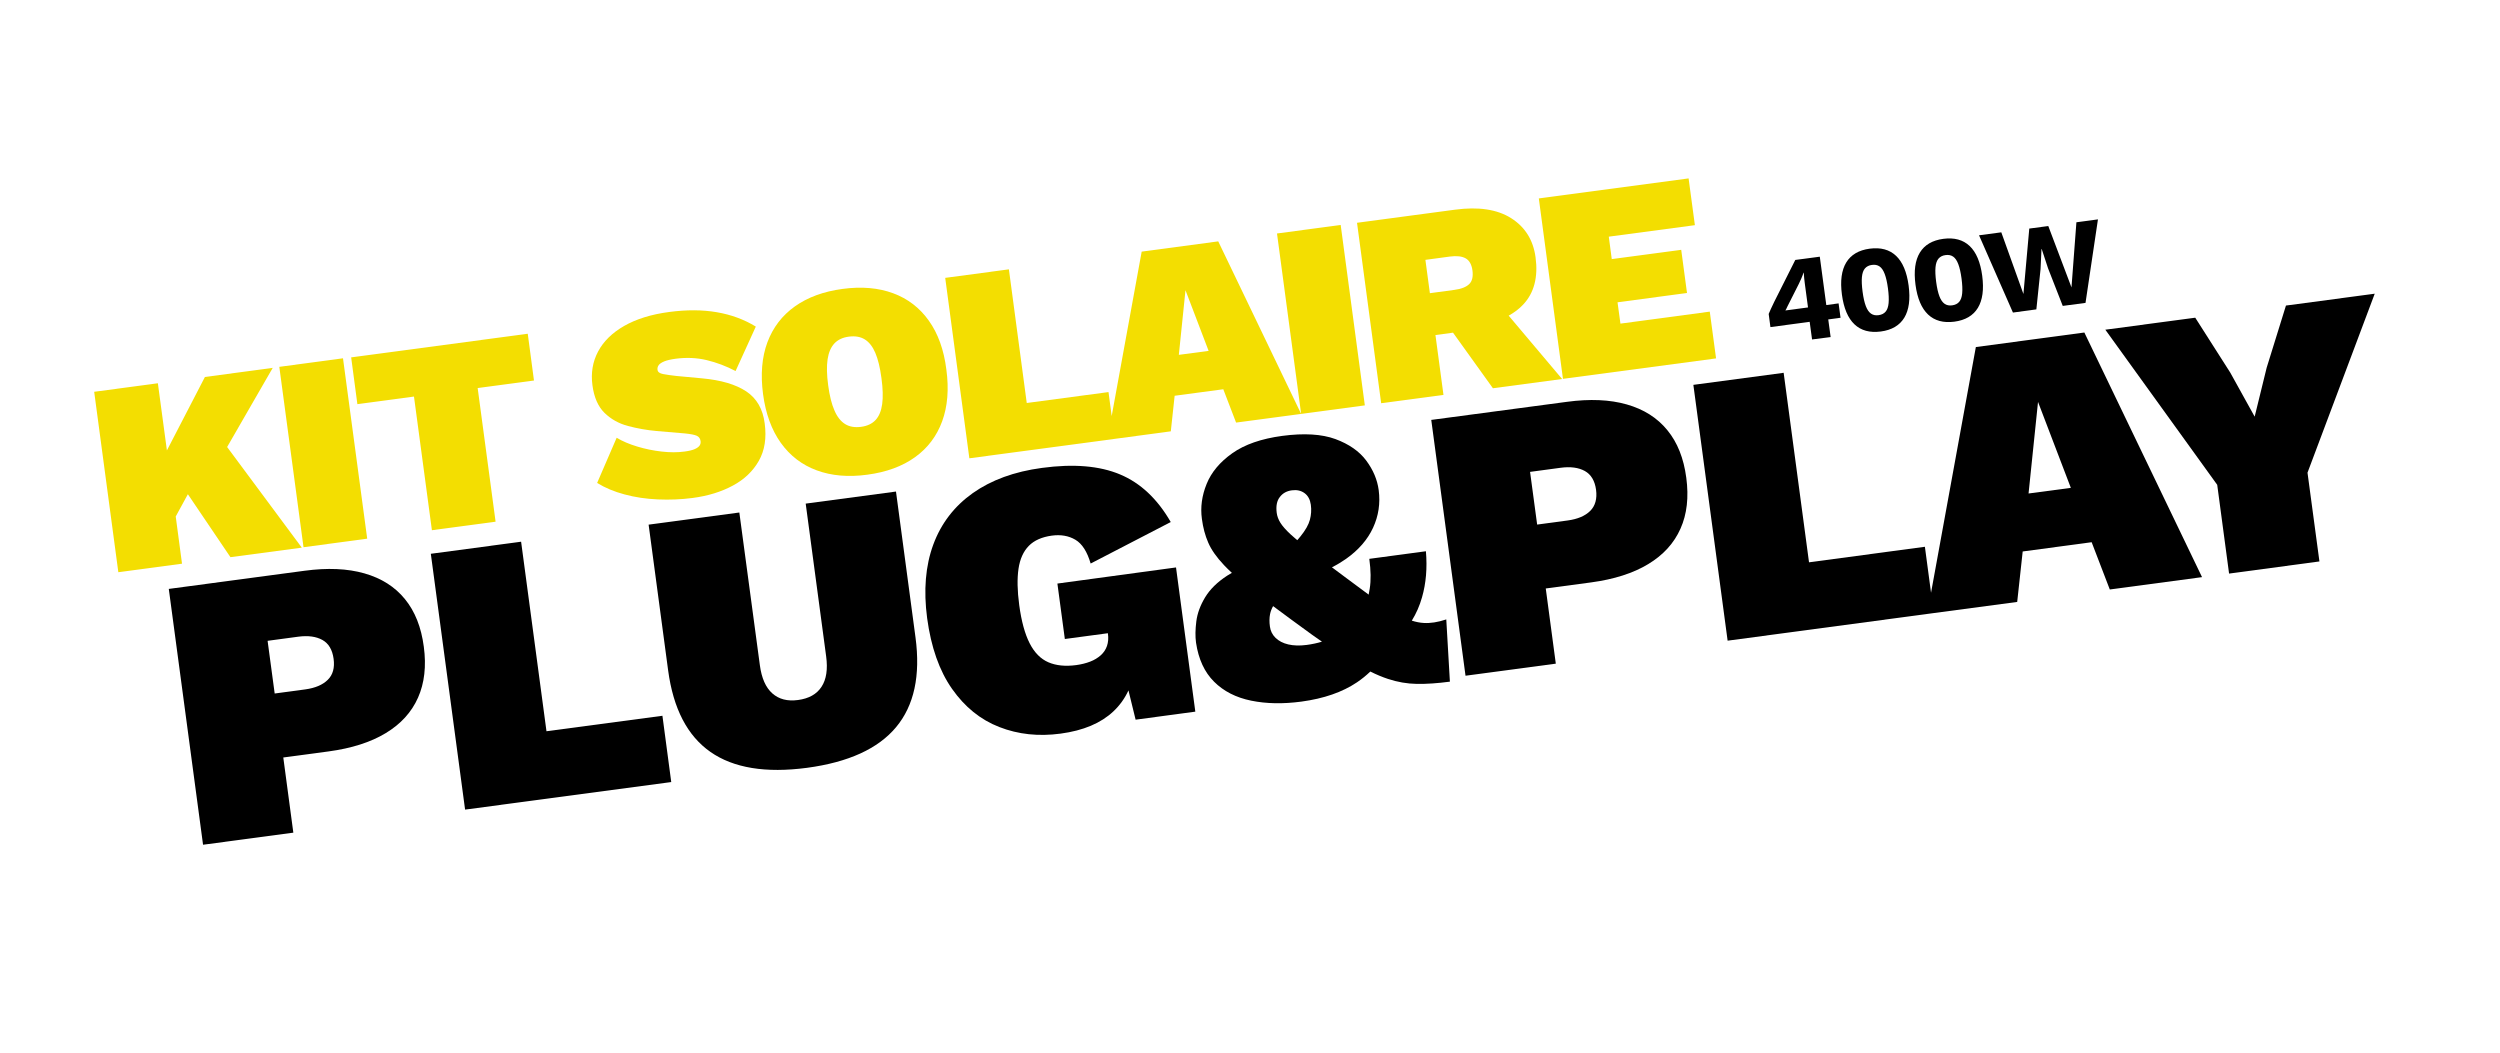 <?xml version="1.0" encoding="UTF-8"?> <svg xmlns="http://www.w3.org/2000/svg" xmlns:xlink="http://www.w3.org/1999/xlink" version="1.1" id="Capa_1" x="0px" y="0px" viewBox="0 0 3458.5 1456.5" style="enable-background:new 0 0 3458.5 1456.5;" xml:space="preserve"> <style type="text/css"> .st0{fill:#F3DE01;} </style> <g> <polygon class="st0" points="377.3,508.9 283.5,521.5 230.9,623.1 218.4,530.2 130.3,542 163.7,791.6 251.8,779.8 243.1,714.5 259.9,683.7 318.8,770.8 417.5,757.6 314.2,618.4 "></polygon> <rect x="402.6" y="500.7" transform="matrix(0.991 -0.133 0.133 0.991 -79.167 64.841)" class="st0" width="88.9" height="251.8"></rect> <polygon class="st0" points="730.1,461.7 485.8,494.4 494.4,559.1 572.7,548.6 597.5,733.5 685.6,721.7 660.8,536.8 738.7,526.4 "></polygon> <path class="st0" d="M1032.3,541.4c-14.5-9.6-34.9-15.6-61.1-18l-35.5-3.3c-7.3-0.8-13.4-1.7-18.2-2.6c-4.9-0.9-7.5-2.8-7.9-5.9 c-0.3-2.3,0.2-4.4,1.6-6.4c1.4-2,4-3.7,7.8-5.3c3.8-1.5,8.9-2.7,15.5-3.6c15.1-2,29.5-1.4,43.2,1.9c13.7,3.3,27,8.3,39.9,15.1 l28-61.5c-16.2-9.9-34.2-16.5-54.1-19.9c-19.8-3.4-41.7-3.5-65.7-0.3c-25,3.3-45.7,9.8-62.3,19.3c-16.6,9.5-28.6,21.3-36.1,35.4 c-7.5,14.1-10.1,29.7-7.8,46.8c2.2,16.6,7.8,29.3,16.6,38c8.9,8.7,19.7,14.8,32.5,18.2c12.8,3.4,26,5.8,39.8,7l38.9,3.3 c7.8,0.8,13.3,1.8,16.4,3.2c3.1,1.4,4.9,3.8,5.4,7.4c0.3,2.3-0.1,4.3-1.3,6.1c-1.2,1.8-3.4,3.5-6.8,5c-3.4,1.5-8.1,2.6-14.2,3.4 c-9.6,1.3-20.1,1.3-31.6,0c-11.5-1.3-22.7-3.6-33.6-6.9c-11-3.3-20.5-7.3-28.6-12.2l-27,62.5c10.9,6.8,23.6,12.1,37.9,15.9 c14.4,3.9,29.7,6.2,46,6.9s32.3,0.1,48.2-2c21.2-2.8,39.7-8.5,55.6-17.1c15.9-8.5,27.9-20,36-34.3c8.1-14.3,10.8-31.5,8.1-51.7 C1055.4,565.9,1046.8,551,1032.3,541.4z"></path> <path class="st0" d="M1285,443.7c-12.6-17.8-29.1-30.5-49.4-38c-20.3-7.5-43.6-9.6-70.1-6c-26.2,3.5-48.2,11.6-65.9,24.2 c-17.7,12.6-30.3,29.2-38,49.7c-7.6,20.5-9.6,44.4-6,71.6c3.6,27.2,11.9,49.7,24.6,67.5c12.8,17.8,29.3,30.5,49.7,38 c20.4,7.5,43.7,9.6,69.9,6c26.5-3.5,48.5-11.6,66-24.2c17.6-12.6,30.1-29.2,37.6-49.7c7.5-20.5,9.5-44.4,5.8-71.6 C1305.8,484,1297.7,461.5,1285,443.7z M1220.4,559.1c-1.3,9.5-4.4,16.9-9.2,22c-4.8,5.1-11.5,8.3-20.1,9.4 c-8.6,1.1-15.9-0.1-21.9-3.8c-6-3.7-11-9.9-14.8-18.8c-3.9-8.8-6.8-20.5-8.7-34.8c-2-14.6-2.2-26.6-0.8-36.1 c1.4-9.4,4.6-16.7,9.4-21.9c4.8-5.1,11.5-8.3,20.1-9.4c8.6-1.1,15.9,0.1,21.9,3.8c6,3.7,10.9,9.9,14.6,18.6 c3.7,8.7,6.6,20.4,8.5,35C1221.4,537.6,1221.7,549.6,1220.4,559.1z"></path> <path class="st0" d="M1766.6,323l33.4,249.6l-114.7-238.7l-105.9,14.2l-41.5,227.5l-4.4-33.2l-113.1,15.1l-24.7-184.9l-88.1,11.8 l33.4,249.6l201.2-26.9v0l77.5-10.4l5.3-49.2l67.3-9l17.7,46.1l90-12v0l88.1-11.8l-33.4-249.6L1766.6,323z M1630.8,490.9l9.2-89.4 l32,83.9L1630.8,490.9z"></path> <path class="st0" d="M2107.1,421.4c15.2-16.1,20.9-38,17.2-65.4c-3.2-23.9-14.5-42-33.8-54.2c-19.3-12.2-45.3-16.1-77.8-11.7 l-135.4,18.1l33.4,249.6l86.2-11.5l-11.1-82.8l24.3-3.3l55.2,76.9l95.7-12.8l-73.9-87.6C2094.9,432.3,2101.6,427.3,2107.1,421.4z M1978.1,405.6l-6.2-46.1l34-4.6c9.3-1.2,16.6-0.4,21.7,2.5c5.1,2.9,8.3,8.5,9.4,16.8c1.1,8.6-0.4,14.9-4.6,18.9 c-4.2,4-11,6.7-20.3,7.9L1978.1,405.6z"></path> <polygon class="st0" points="2365.3,431.1 2241.7,447.7 2237.7,418.2 2333.8,405.3 2325.8,345.6 2229.7,358.4 2225.6,327.4 2344.7,311.5 2336,246.8 2128.8,274.5 2162.2,524.1 2374,495.8 "></polygon> </g> <g> <path d="M560.2,828.8c-13.9-17.1-32.6-28.9-56.1-35.6c-23.5-6.7-51.1-7.9-82.9-3.6l-187.7,25.1l47.4,353.9l124.9-16.7l-13.9-104 l62.7-8.4c31.8-4.3,58.2-12.7,79-25.3c20.9-12.6,35.8-29,44.7-49.1c8.9-20.1,11.6-43.6,8-70.4C582.8,867.8,574.1,845.8,560.2,828.8 z M453.4,940.5c-7.1,7-17.4,11.3-31,13.2l-42.4,5.7l-9.8-72.9l42.4-5.7c13.6-1.8,24.7-0.3,33.4,4.5c8.6,4.8,13.8,13.5,15.5,26 C463.2,923.8,460.5,933.6,453.4,940.5z"></path> <polygon points="756,1011.6 720.9,749.4 596,766.1 643.4,1120 928.6,1081.9 916.4,990.2 "></polygon> <path d="M1239.5,680l-124.9,16.7l28.3,211.3c2.4,17.9,0.3,31.9-6.4,42.1c-6.6,10.2-17.5,16.3-32.5,18.3c-14.7,2-26.5-1.1-35.6-9.2 c-9.1-8.1-14.8-21-17.2-38.9L1022.8,709l-125.5,16.8l27,201.6c7.1,52.9,26.6,90.5,58.5,112.8c31.9,22.3,76.5,29.6,133.7,22 c57.2-7.7,98.3-26.4,123.2-56.3c24.9-29.9,33.9-71.3,26.8-124.2L1239.5,680z"></path> <path d="M1462.8,807.3l10.3,76.7l59.5-8l0.1,0.5c0.9,6.4,0.4,12.1-1.3,17.1c-1.7,5-4.6,9.3-8.6,12.9c-4.1,3.6-8.9,6.6-14.7,8.8 c-5.7,2.2-12.1,3.8-19.3,4.8c-15,2-27.8,0.7-38.5-3.9c-10.6-4.6-19.3-13.3-25.9-26.3c-6.6-12.9-11.4-30.5-14.4-52.7 c-2.7-20-3-36.8-1-50.4c2-13.5,6.8-24.1,14.3-31.7c7.5-7.6,18.1-12.2,31.7-14.1c12.5-1.7,23.4,0.2,32.7,5.7 c9.3,5.5,16.3,16.5,21.1,32.9l110.8-57.4c-18.5-32.1-41.9-54.1-70.2-65.9c-28.3-11.9-64.3-14.9-107.9-9 c-38.3,5.1-70.2,16.8-95.8,34.9c-25.6,18.2-43.8,41.9-54.6,71.2c-10.8,29.3-13.6,63.2-8.5,101.8c5.4,40,16.8,72.6,34.4,97.7 c17.6,25.1,39.4,42.8,65.5,52.9c26.1,10.2,54.3,13.2,84.7,9.1c31.5-4.2,55.8-14.5,73.1-30.8c8.9-8.4,15.8-18.1,20.8-29l9.9,40.5 l82.6-11.1l-26.7-199.5L1462.8,807.3z"></path> <path d="M1969.5,861.8c-5.3-0.3-10.8-1.4-16.4-3.2c6.1-9.9,10.8-20.6,14.1-32.2c5.6-19.5,7.4-40.7,5.4-63.8l-78.3,10.5 c2.2,16.1,2.4,29.8,0.6,41.1c-0.4,2.9-0.9,5.7-1.5,8.4c-9.9-7.3-21.1-15.5-33.4-24.8c-6.2-4.6-11.9-8.9-17.4-13 c7-3.5,13.4-7.4,19.3-11.5c17.5-12.3,30-26.8,37.6-43.2c7.6-16.5,10.2-33.8,7.8-52.1c-1.9-14.3-7.6-27.9-17.2-40.8 c-9.6-12.9-23.8-22.8-42.7-29.8c-18.9-6.9-43.4-8.4-73.5-4.4c-29,3.9-52,11.9-69.1,24c-17.1,12.1-29,26.3-35.5,42.4 c-6.6,16.2-8.8,32.3-6.6,48.4c1.6,12.2,4.5,23.1,8.8,32.9c4.2,9.8,11.5,20.2,21.9,31.2c3.2,3.4,6.8,6.9,10.8,10.6 c-2.2,1.2-4.4,2.5-6.4,3.8c-13.7,8.9-23.9,18.9-30.6,30c-6.7,11.1-10.8,22.2-12.2,33.3c-1.4,11.1-1.6,21-0.4,29.5 c3.4,22.8,11.7,40.8,25,54c13.2,13.2,30.3,21.9,51.3,26.2c20.9,4.3,44.1,4.7,69.5,1.3c31.1-4.2,56.7-13.1,76.9-26.7 c6.8-4.6,12.9-9.6,18.4-14.9c8.6,4.3,16.8,7.7,24.4,10.2c13.3,4.4,26.6,6.7,40,6.9c13.3,0.2,28.5-0.8,45.7-3.1l-5-86.1 C1989.1,860.8,1978.7,862.4,1969.5,861.8z M1770.5,687.6c4-5.3,9.6-8.4,16.8-9.3c6.8-0.9,12.6,0.4,17.4,3.9c4.8,3.5,7.7,8.9,8.7,16 c1,7.2,0.5,14.1-1.3,20.9c-1.8,6.8-6.2,14.6-13.3,23.3c-1.3,1.6-2.6,3.2-4.2,4.9c-3.4-2.9-6.5-5.6-9.1-8 c-6.7-6.2-11.4-11.6-14.2-16.1c-2.8-4.5-4.5-9.1-5.1-13.8C1765,700.1,1766.4,692.8,1770.5,687.6z M1782.2,891.5 c-7.3-1.7-13.2-4.8-17.6-9.1c-4.4-4.3-7-9.5-7.8-15.6c-0.9-6.4-0.8-12.2,0.2-17.2c0.7-3.6,2.1-7.3,4.2-11.1 c15.4,11.5,33.3,24.7,53.9,39.6c4.7,3.3,9.3,6.6,13.7,9.6c-6.6,2-13.6,3.5-21.1,4.5C1798,893.5,1789.5,893.2,1782.2,891.5z"></path> <path d="M2306.6,595.1c-13.9-17.1-32.6-28.9-56.1-35.6c-23.5-6.7-51.1-7.9-82.9-3.6L1980,580.9l47.4,353.9l124.9-16.7l-13.9-104 l62.7-8.4c31.8-4.3,58.2-12.7,79-25.3c20.9-12.6,35.8-29,44.7-49.1c9-20.1,11.6-43.6,8-70.4 C2329.3,634.1,2320.6,612.1,2306.6,595.1z M2199.9,706.8c-7.1,7-17.4,11.3-31,13.2l-42.4,5.7l-9.8-72.9l42.4-5.7 c13.6-1.8,24.7-0.3,33.4,4.5c8.6,4.8,13.8,13.5,15.5,26C2209.6,690.1,2206.9,699.8,2199.9,706.8z"></path> <path d="M2733.4,480.1l-62,339.9l-8.5-63.6l-160.3,21.5l-35.1-262.2l-124.9,16.7l47.4,353.9l285.3-38.2l0,0l115.3-15.4l7.6-69.8 l95.4-12.8l25.1,65.4l127.6-17.1L2883.5,460L2733.4,480.1z M2806.3,682.7l13.1-126.7l45.4,118.9L2806.3,682.7z"></path> <polygon points="3285.2,406.3 3162.4,422.7 3135.7,508.7 3119.1,576.4 3085.3,515.4 3036.9,439.5 2912.5,456.1 3067.3,670.7 3083.7,793.5 3208.7,776.7 3192.2,653.9 "></polygon> </g> <g> <path d="M2506.8,469.6l-3.3-24.4l-54.3,7.3l-2.4-18.2c0.8-1.9,1.8-4.3,3.1-7.1c1.3-2.8,2.8-6,4.6-9.7l29.1-57.9l33.9-4.5l9,66.9 l17-2.3l2.7,19.9l-17,2.3l3.3,24.4L2506.8,469.6z M2469.9,429.5l31.3-4.2l-4.5-33.7c-0.3-2.2-0.6-4.6-0.8-7 c-0.2-2.4-0.4-4.9-0.6-7.4l-0.3,0c-0.8,2.5-1.8,5.1-3,7.9c-1.2,2.7-2.3,5.2-3.4,7.4l-15.9,31.5c-0.4,1-0.9,1.9-1.3,2.8 C2470.9,427.6,2470.4,428.5,2469.9,429.5z"></path> <path d="M2601.9,458.6c-15.2,2-27.3-1.3-36.4-9.9c-9.1-8.6-14.9-22.4-17.4-41.2c-2.5-18.9-0.5-33.7,6-44.4 c6.5-10.7,17.4-17.1,32.5-19.1c15.2-2,27.3,1.3,36.4,9.9c9.1,8.6,14.9,22.4,17.4,41.2c2.5,18.9,0.5,33.7-6,44.4 C2627.9,450.2,2617.1,456.6,2601.9,458.6z M2598.9,436c4.2-0.6,7.4-2.2,9.6-4.8c2.3-2.6,3.7-6.6,4.2-11.9 c0.5-5.3,0.2-12.1-0.9-20.4c-1.1-8.3-2.6-14.9-4.5-19.9c-1.9-5-4.2-8.4-7.1-10.4c-2.9-2-6.4-2.7-10.6-2.1c-4,0.5-7.2,2.1-9.6,4.8 c-2.3,2.7-3.7,6.6-4.2,11.9c-0.5,5.3-0.2,12.1,0.9,20.4c1.1,8.3,2.6,14.9,4.5,19.9c1.9,5,4.3,8.4,7.2,10.4 C2591.3,435.9,2594.8,436.6,2598.9,436z"></path> <path d="M2703.7,445c-15.2,2-27.3-1.3-36.4-9.9c-9.1-8.6-14.9-22.4-17.4-41.2c-2.5-18.9-0.5-33.7,6-44.4 c6.5-10.7,17.4-17.1,32.5-19.1s27.3,1.3,36.4,9.9c9.1,8.6,14.9,22.4,17.4,41.2c2.5,18.9,0.5,33.7-6,44.4 C2729.7,436.6,2718.8,443,2703.7,445z M2700.7,422.4c4.2-0.6,7.4-2.2,9.6-4.8c2.3-2.6,3.7-6.6,4.2-11.9c0.5-5.3,0.2-12.1-0.9-20.4 c-1.1-8.3-2.6-14.9-4.5-19.9c-1.9-5-4.2-8.4-7.1-10.4c-2.9-2-6.4-2.7-10.6-2.1c-4,0.5-7.2,2.1-9.6,4.8c-2.3,2.7-3.7,6.6-4.2,11.9 c-0.5,5.3-0.2,12.1,0.9,20.4c1.1,8.3,2.6,14.9,4.5,19.9c1.9,5,4.3,8.4,7.2,10.4C2693.1,422.3,2696.6,423,2700.7,422.4z"></path> <path d="M2784.7,432.4l-46.9-106.9l30.8-4.1l30.6,85.3l8.1-90.5l26.3-3.5l32.1,84.9l6.8-90.1l29.8-4L2885.1,419l-31.5,4.2 l-20.4-52.2l-8.7-26.5l-0.3,0l-1.3,27.8l-5.8,55.7L2784.7,432.4z"></path> </g> </svg> 